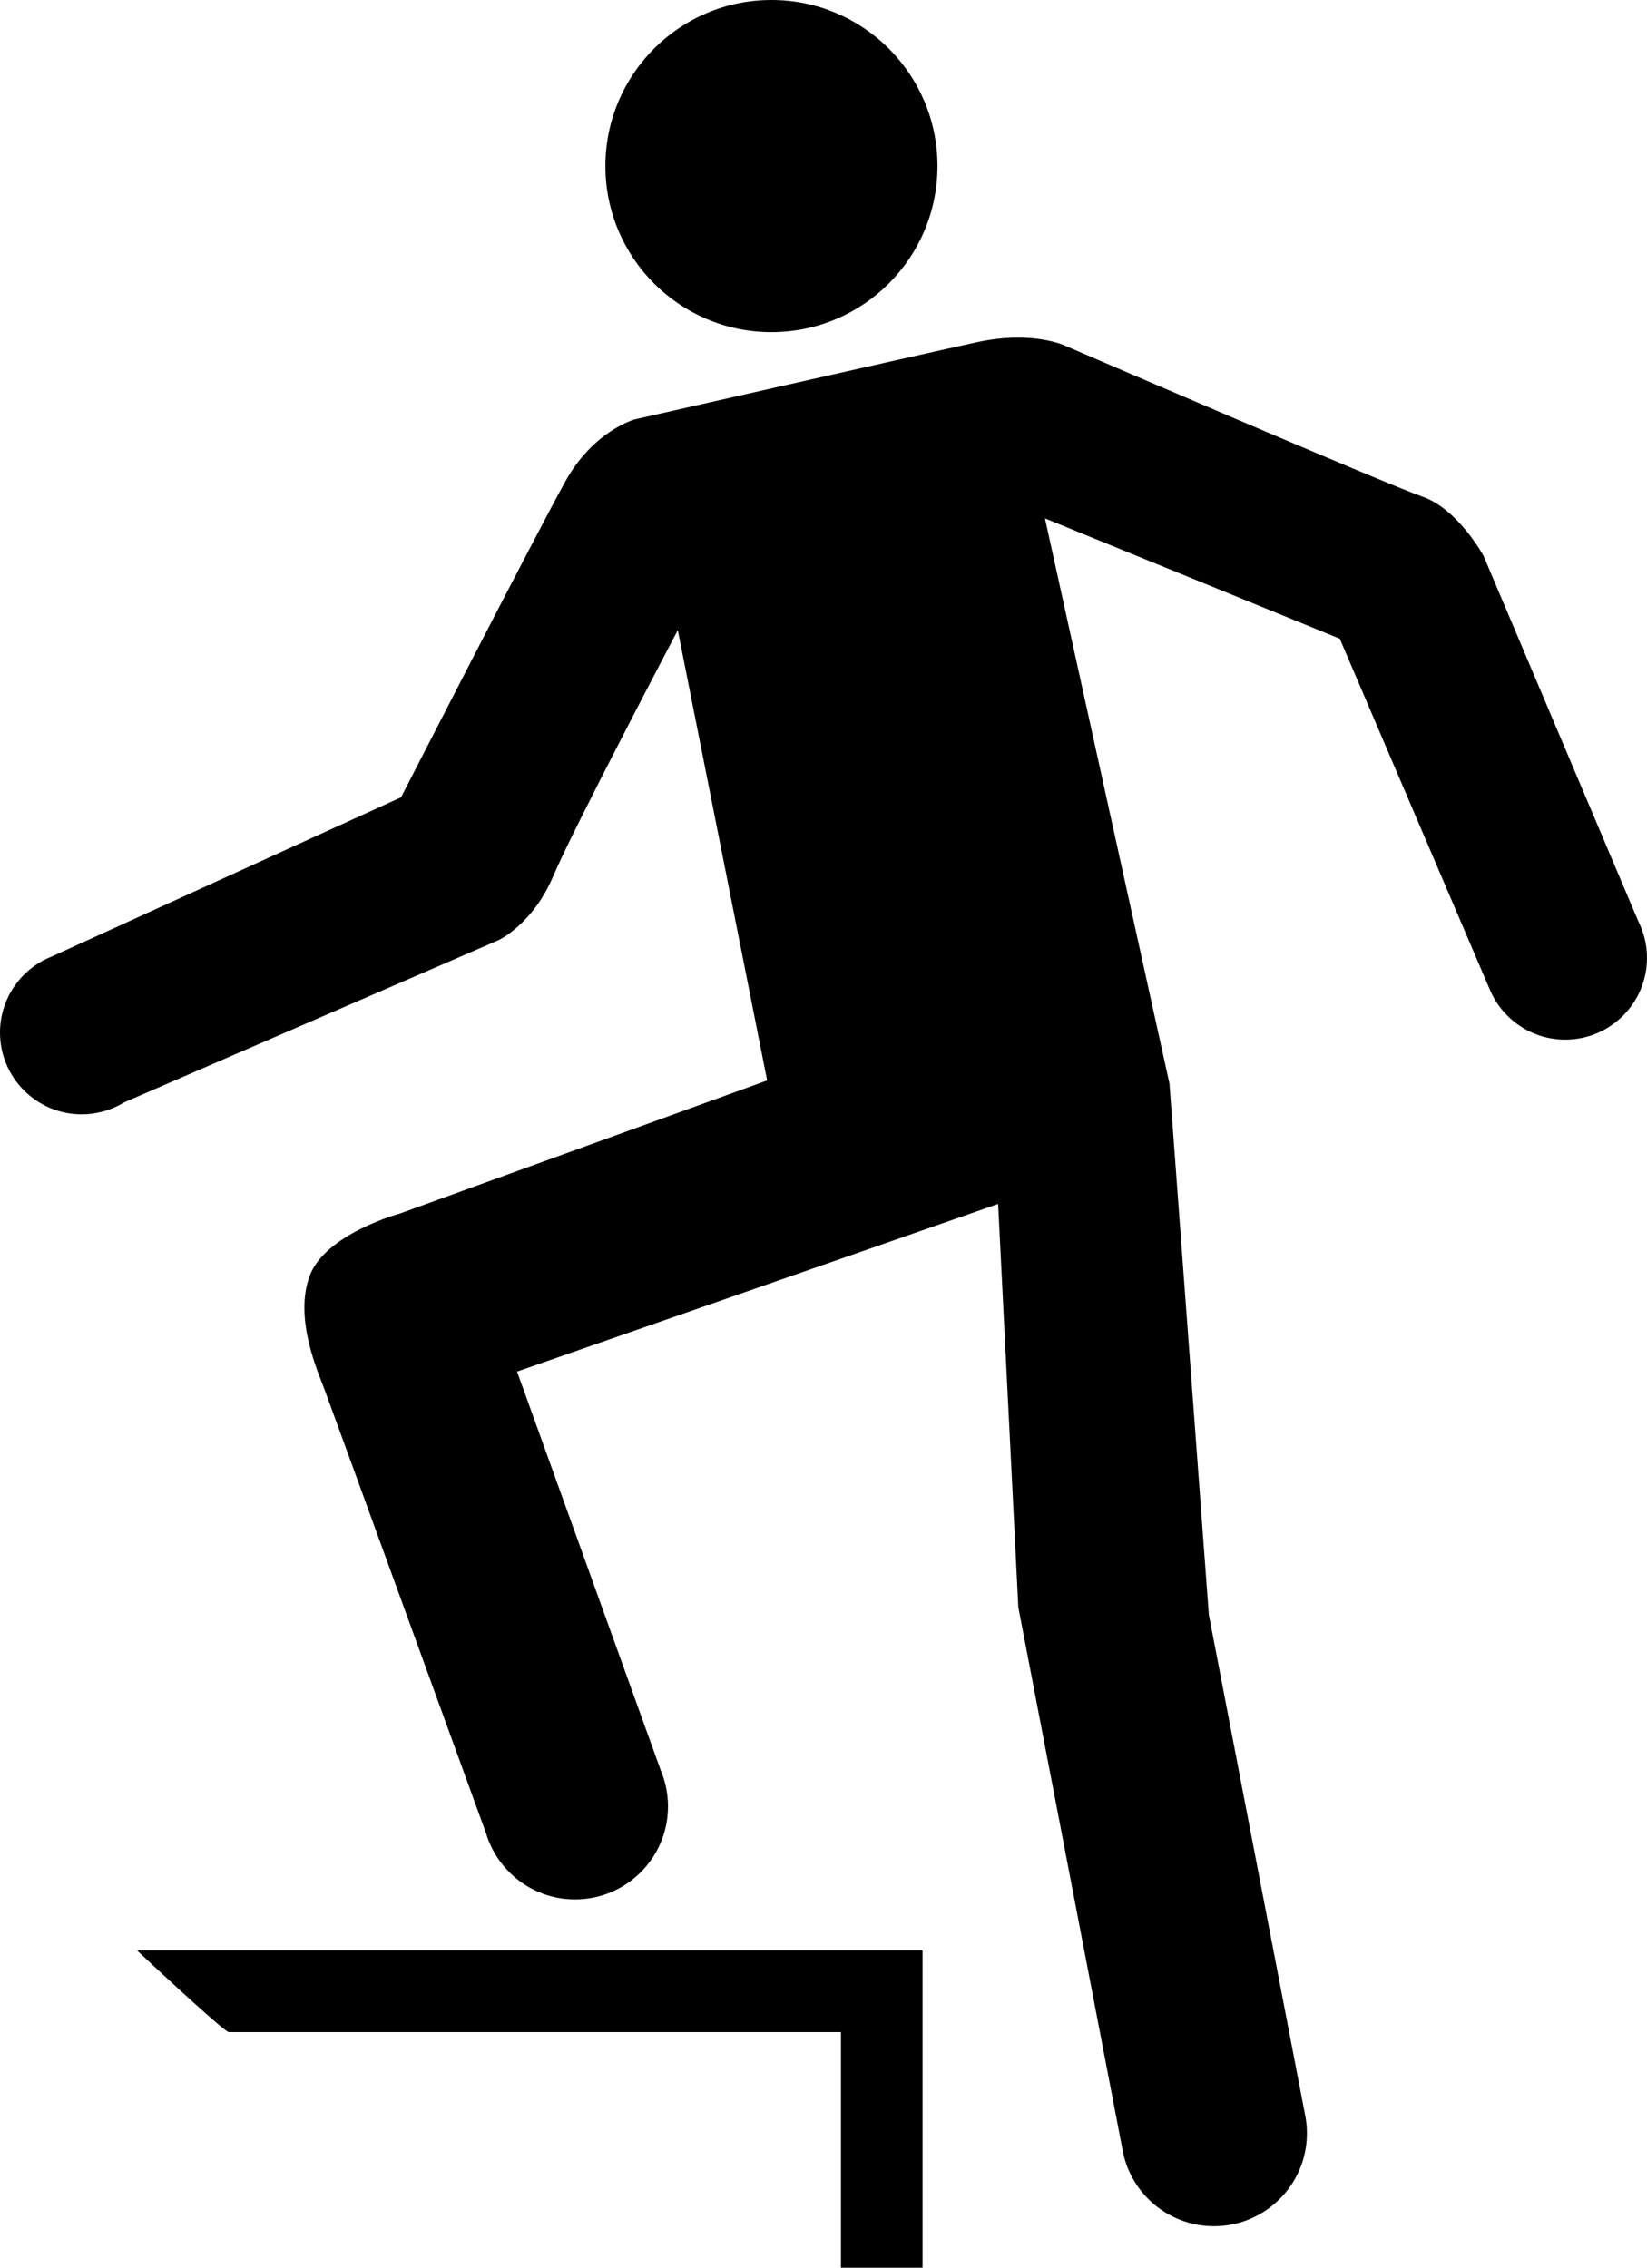 <?xml version="1.0" encoding="utf-8"?>
<!-- Generator: Adobe Illustrator 17.0.0, SVG Export Plug-In . SVG Version: 6.00 Build 0)  -->
<!DOCTYPE svg PUBLIC "-//W3C//DTD SVG 1.1//EN" "http://www.w3.org/Graphics/SVG/1.1/DTD/svg11.dtd">
<svg version="1.1" id="Layer_1" xmlns="http://www.w3.org/2000/svg" xmlns:xlink="http://www.w3.org/1999/xlink" x="0px" y="0px"
	 width="205.912px" height="283.465px" viewBox="0 0 205.912 283.465" enable-background="new 0 0 205.912 283.465"
	 xml:space="preserve">
<g>
	<circle cx="96.447" cy="20.758" r="20.758"/>
	<path d="M31.879,243.812h83.463v10.201h0v29.452H105.14v-29.452H28.586c-0.832-0.234-11.444-10.201-11.444-10.201h11.444H31.879z"
		/>
	<path d="M5.386,120.063l0-0.001l0.041-0.019c0.339-0.181,0.692-0.338,1.053-0.48l43.662-19.9c0,0,17.032-33.199,20.558-39.519
		s8.649-7.718,8.649-7.718s35.727-8.117,42.779-9.647c7.052-1.53,11.111,0.466,11.111,0.466s40.118,17.298,44.575,18.828
		c4.458,1.53,7.651,7.385,7.651,7.385l19.327,45.623l-0.006,0.002c0.715,1.396,1.126,2.973,1.126,4.649
		c0,5.646-4.577,10.224-10.224,10.224c-4.228,0-7.857-2.568-9.413-6.228l0,0l-0.004-0.009c-0.002-0.005-0.004-0.009-0.006-0.014
		l-18.764-43.869l-36.858-15.036l15.568,70.655l4.923,66.398l12,62.34c0.032,0.147,0.06,0.296,0.086,0.445v0
		c0.115,0.655,0.178,1.328,0.178,2.016c0,6.418-5.203,11.621-11.621,11.621c-5.601,0-10.275-3.962-11.375-9.236v0
		c-0.011-0.054-0.021-0.108-0.031-0.162l-13.055-67.954l-2.528-50.43l-60.144,20.957l17.995,49.924
		c0.136,0.33,0.259,0.668,0.365,1.012l0.002,0.006l0,0c0.331,1.079,0.51,2.225,0.51,3.413c0,6.418-5.203,11.621-11.621,11.621
		c-5.266,0-9.711-3.503-11.138-8.306l-0.001,0c0,0-19.398-53.346-20.197-55.475s-3.792-8.782-1.863-14.104
		c1.929-5.322,11.31-7.851,11.31-7.851l45.906-16.633L84.738,78.772c0,0-13.04,24.749-15.568,30.737
		c-2.528,5.988-6.786,7.984-6.786,7.984l-46.853,20.302c-0.797,0.486-1.662,0.865-2.583,1.119l-0.057,0.025l-0.008-0.008
		c-0.85,0.229-1.738,0.362-2.66,0.362C4.577,139.293,0,134.716,0,129.069C0,125.173,2.18,121.788,5.386,120.063z"/>
</g>
</svg>
